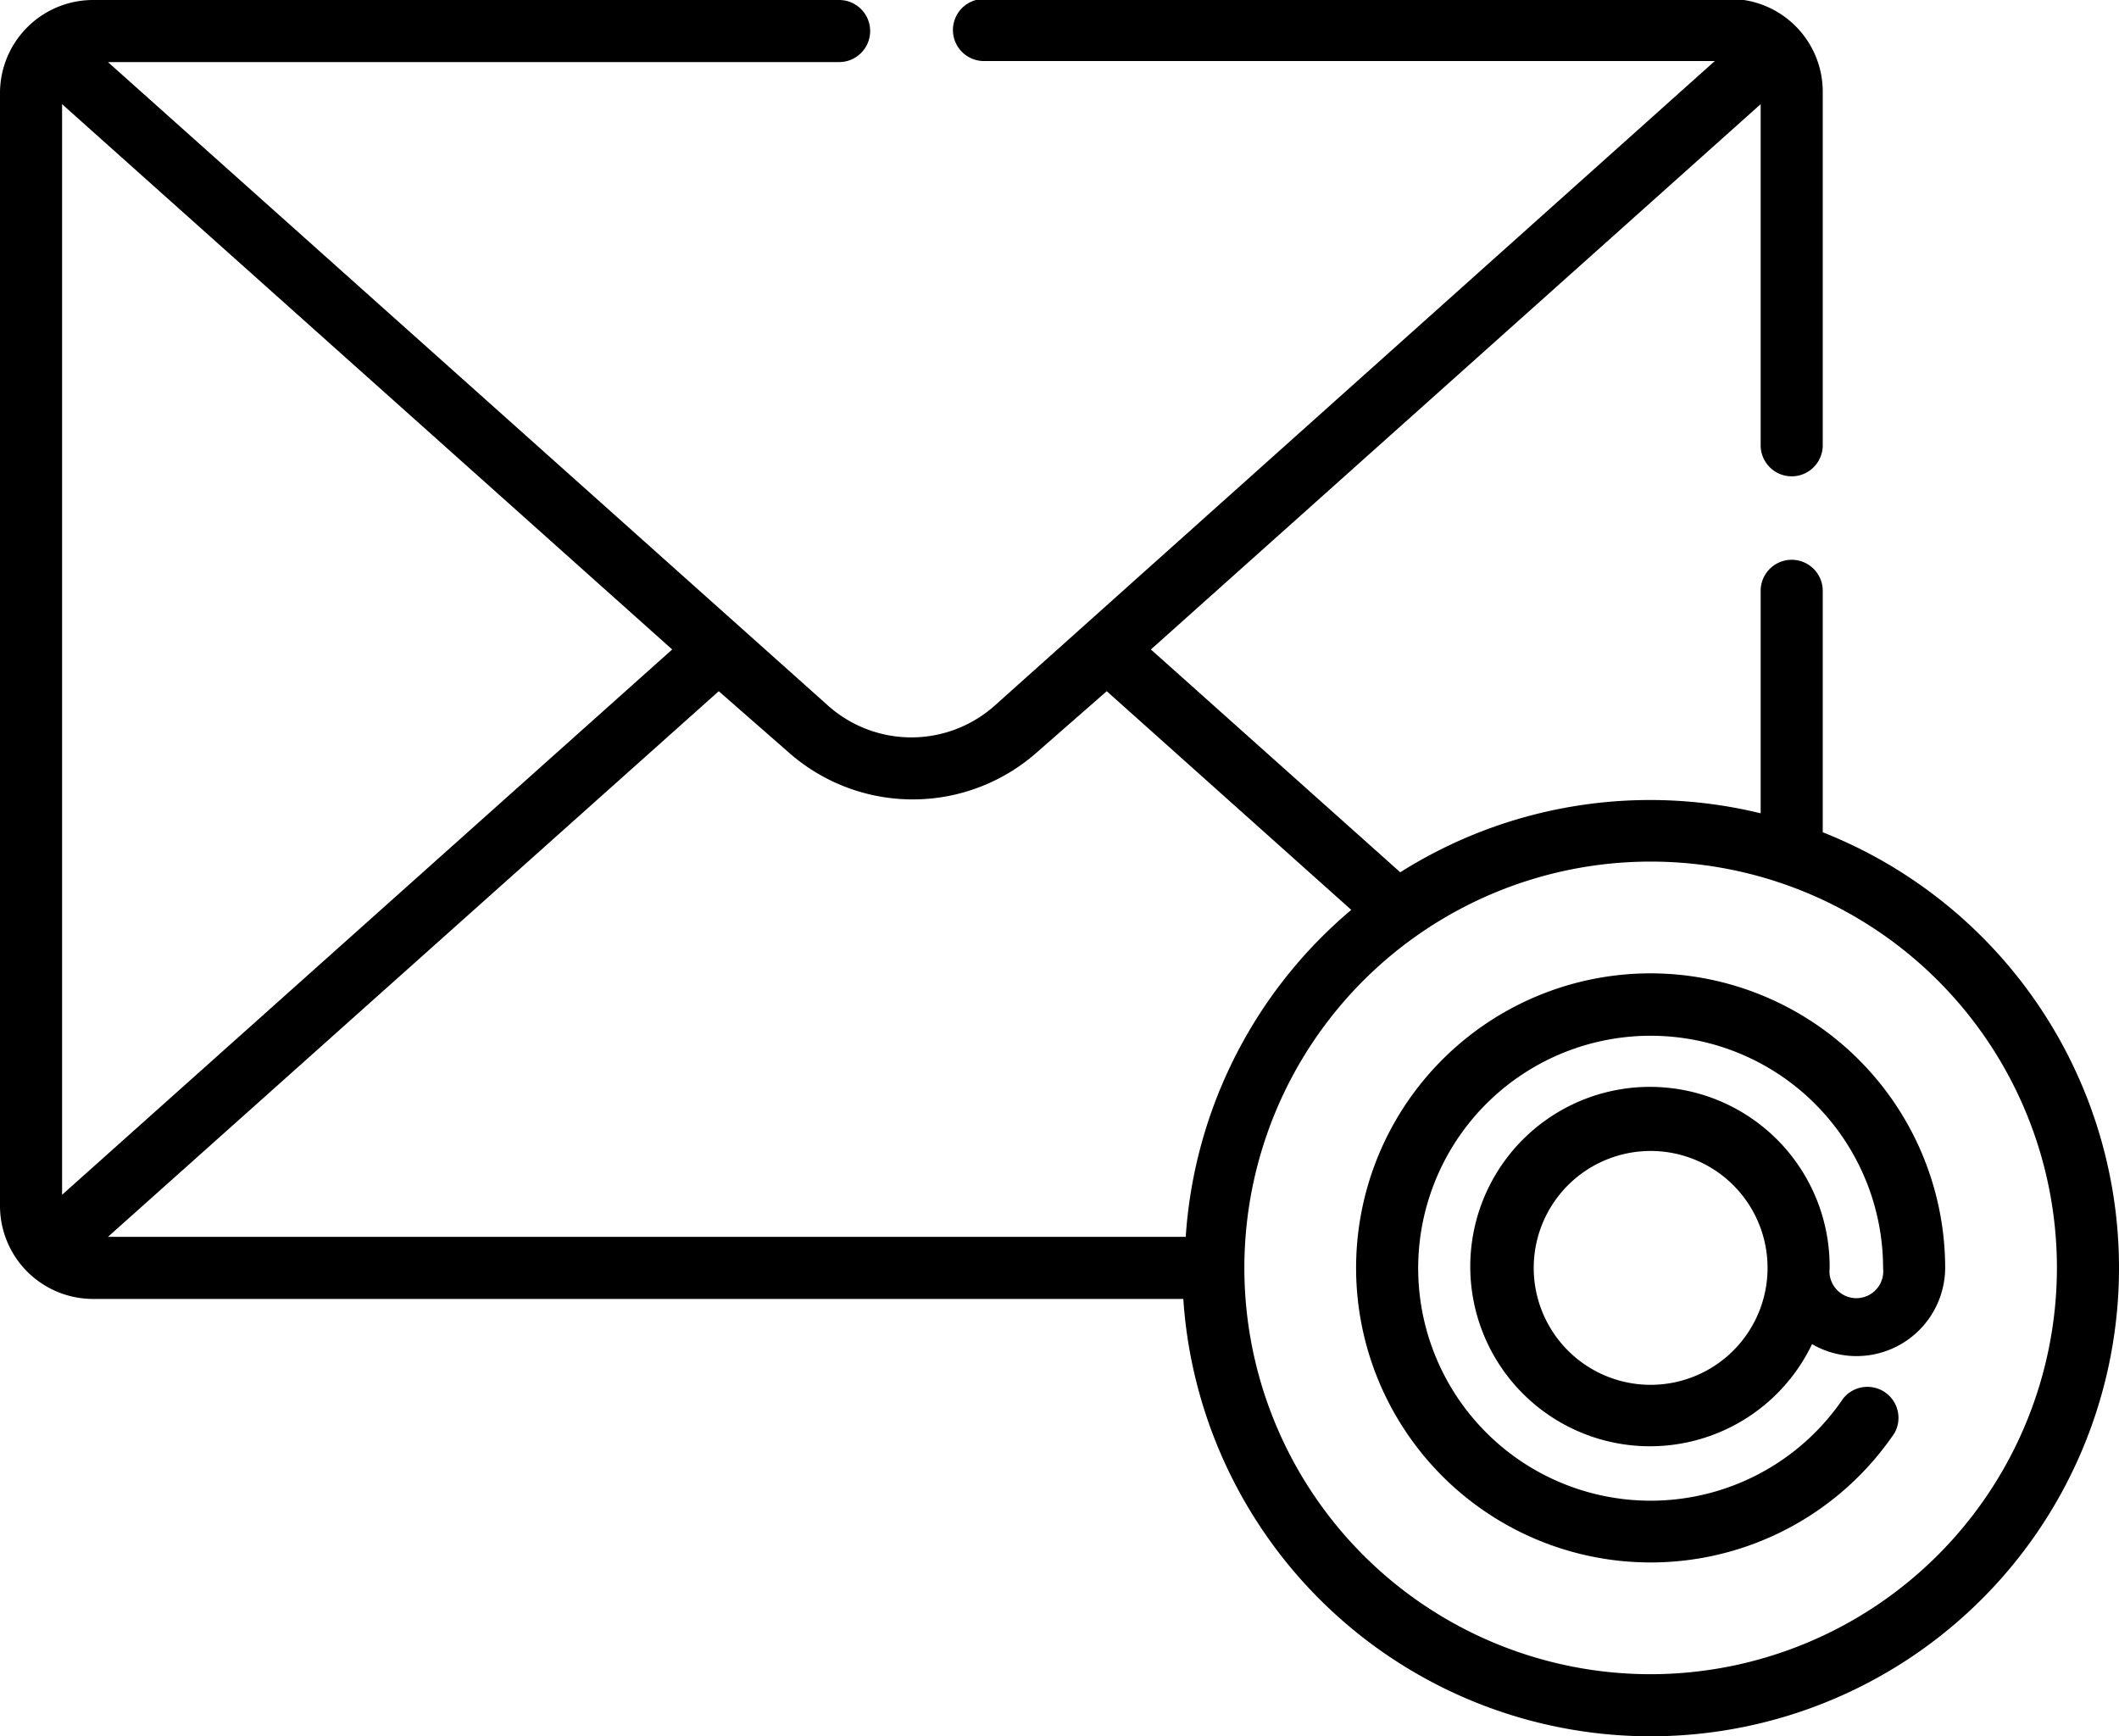 <svg xmlns="http://www.w3.org/2000/svg" viewBox="0 0 61.44 50.34"><path d="M52.85,24.16v-7a.9.9,0,1,0-1.8,0v6.45A13.56,13.56,0,0,0,40.6,25.32l-7.23-6.46L51.05,3.05v9.89a.9.9,0,1,0,1.8,0V2.72A2.69,2.69,0,0,0,50.16,0H28.53a.9.9,0,1,0,0,1.8H49.72L28.85,20.48a3.63,3.63,0,0,1-4.85,0L3.13,1.83h21.2a.9.9,0,0,0,0-1.8H2.69A2.7,2.7,0,0,0,0,2.72V35a2.7,2.7,0,0,0,2.69,2.69H34.31A13.58,13.58,0,1,0,52.85,24.16ZM1.8,34.67V3.05L19.49,18.86Zm1.33,1.22L20.84,20.07l2,1.75a5.43,5.43,0,0,0,7.25,0l2-1.75,7.09,6.34a13.56,13.56,0,0,0-4.8,9.48ZM47.86,48.57A11.78,11.78,0,1,1,59.64,36.79,11.79,11.79,0,0,1,47.86,48.57Z" transform="translate(0 -0.03)"/><path d="M47.86,28.25a8.54,8.54,0,1,0,7.07,13.33.9.9,0,0,0-1.49-1,6.74,6.74,0,1,1,1.16-3.78.78.78,0,1,1-1.55,0A5.21,5.21,0,1,0,52.54,39a2.57,2.57,0,0,0,3.86-2.23A8.55,8.55,0,0,0,47.86,28.25Zm0,11.93a3.39,3.39,0,1,1,3.39-3.39A3.39,3.39,0,0,1,47.86,40.18Z" transform="translate(0 -0.03)"/></svg>